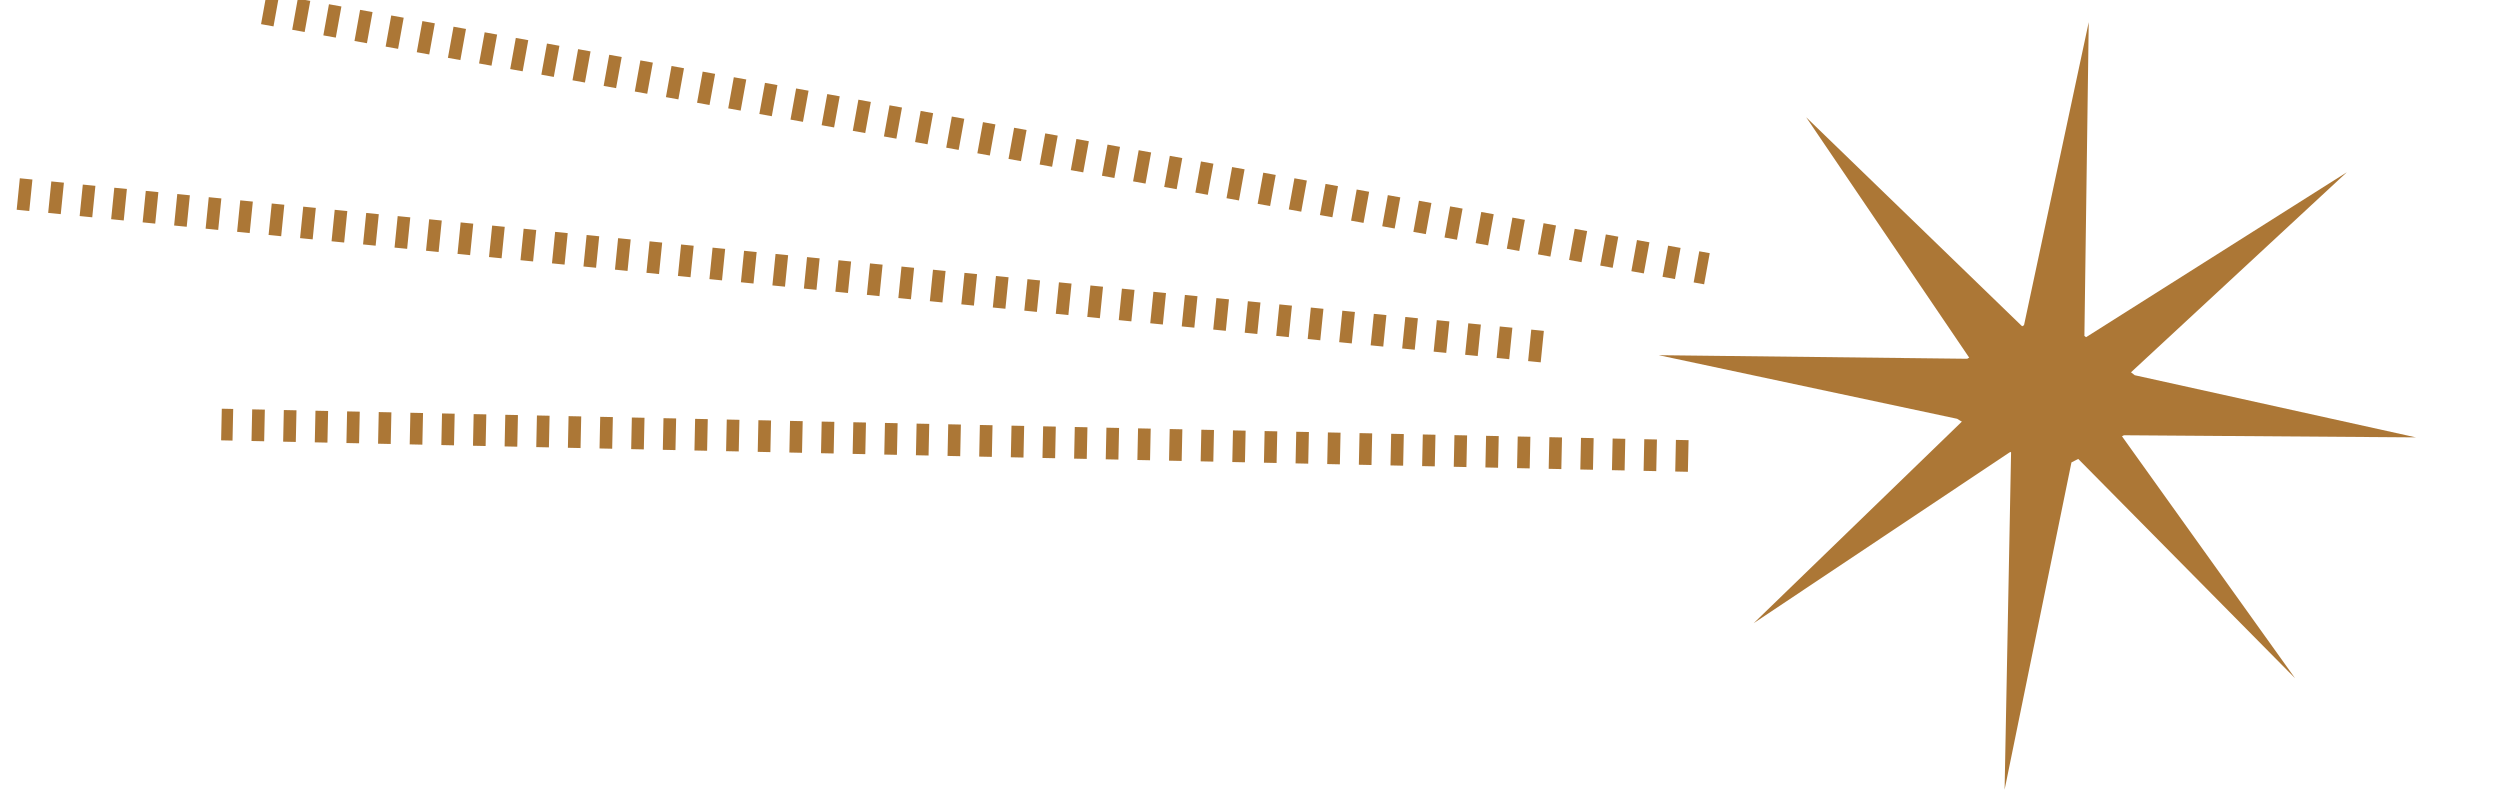 <svg xmlns="http://www.w3.org/2000/svg" width="79" height="25" viewBox="0 0 79 25" fill="none">
	<g clip-path="url(#clip0_6378_111766)">
		<path d="M48.736 10.953L0.022 6.075" stroke="#AC7736" stroke-miterlimit="10" stroke-dasharray="0.4 0.6" />
		<path d="M8.338 0.271L53.939 8.492" stroke="#AC7736" stroke-miterlimit="10" stroke-dasharray="0.4 0.6" />
		<path d="M53.348 14.409L6.998 13.415" stroke="#AC7736" stroke-miterlimit="10" stroke-dasharray="0.4 0.6" />
		<path
			d="M64.913 11.292L74.16 5.443L66.753 12.308L66.299 12.715L66.708 13.302L72.524 21.432L64.686 13.505L55.416 19.693L62.436 12.896L62.959 12.376L62.618 11.879L57.074 3.704L64.913 11.292Z"
			fill="#AC7736"
		/>
		<path
			d="M63.959 10.276L66.004 0.7L65.867 10.614L67.458 11.857L76.341 13.821L67.117 13.754L65.458 14.612L63.345 24.955L63.55 14.296L61.846 13.234L52.416 11.224L62.164 11.337L63.959 10.276Z"
			fill="#AC7736"
		/>
	</g>
	<defs>
		<clipPath id="clip0_6378_111766">
			<rect width="79" height="25" fill="white" />
		</clipPath>
	</defs>
</svg>
